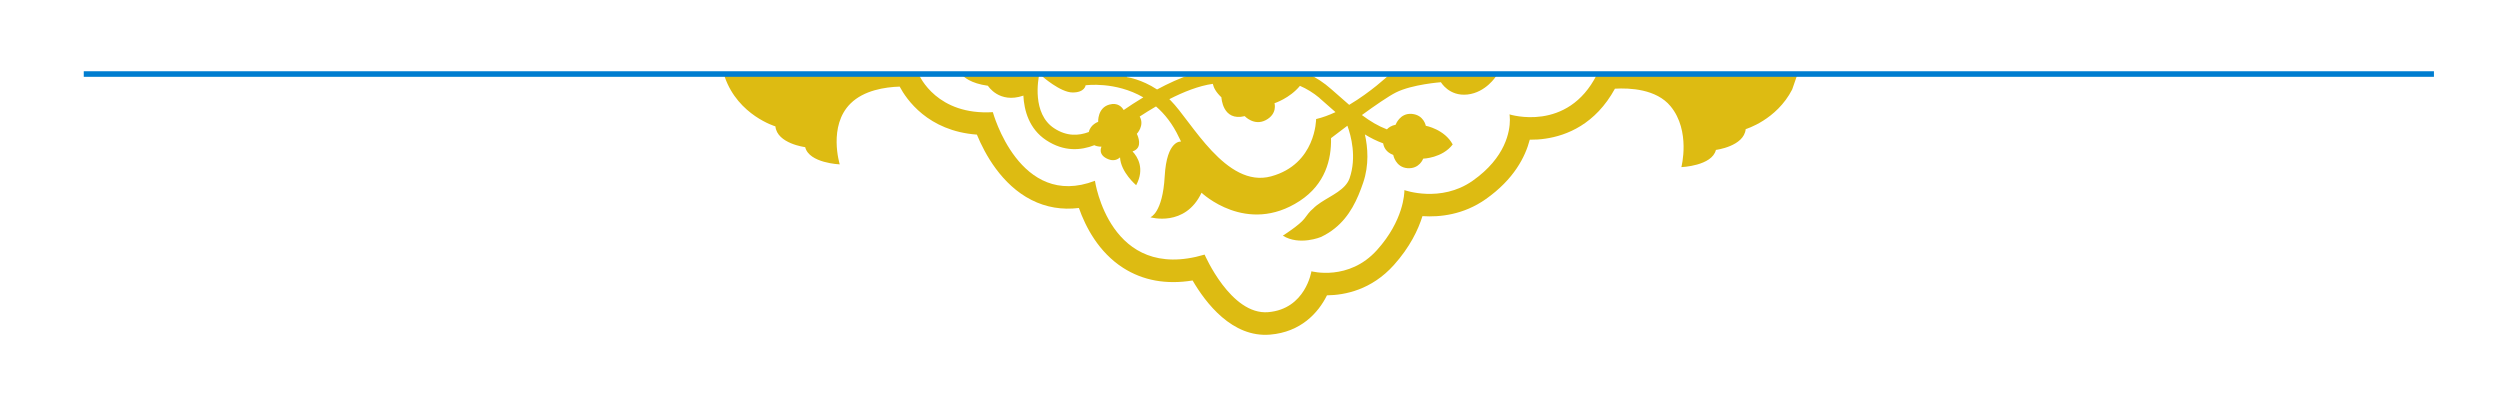 <?xml version="1.0" encoding="utf-8"?>
<!-- Generator: Adobe Illustrator 27.8.1, SVG Export Plug-In . SVG Version: 6.00 Build 0)  -->
<svg version="1.1" id="Layer_1" xmlns="http://www.w3.org/2000/svg" xmlns:xlink="http://www.w3.org/1999/xlink" x="0px" y="0px"
	 viewBox="0 0 897.23 142.42" style="enable-background:new 0 0 897.23 142.42;" xml:space="preserve">
<style type="text/css">
	.st0{fill:#00649B;}
	.st1{fill:#5A4DFD;}
	.st2{fill:#F4F4F4;}
	.st3{fill:#0BEEF9;}
	.st4{fill:#1F43AA;}
	.st5{fill:#FFFFFF;}
	.st6{fill:#FFFFFF;stroke:#FFFFFF;stroke-width:1.5;stroke-miterlimit:10;}
	.st7{fill:none;stroke:#FFFFFF;stroke-width:3;stroke-miterlimit:10;}
	.st8{fill:none;stroke:#EAEAEA;stroke-miterlimit:10;}
	.st9{fill:#2A4494;}
	.st10{fill:#DDBB12;}
	.st11{fill:none;stroke:#007DD0;stroke-width:2;stroke-miterlimit:10;}
	.st12{fill:#00CED1;}
	.st13{fill:#E9FEFF;}
	.st14{fill:#02CEC8;}
	.st15{fill:#606060;}
	.st16{fill-rule:evenodd;clip-rule:evenodd;fill:#EC7F22;}
	.st17{fill:#27A5E5;}
	.st18{fill:#249FDB;}
	.st19{fill:#0CC799;}
	.st20{fill:#FBFCFC;}
	.st21{fill:#04BECA;}
	.st22{fill:#04AD9B;}
	.st23{fill:#FAA404;}
	.st24{fill:#81418B;}
	.st25{fill:#813F8A;}
	.st26{fill:#6CB505;}
	.st27{fill:#04D7BA;}
	.st28{fill:#B0CE04;}
	.st29{fill:#FA6D05;}
	.st30{fill:#F73A4A;}
	.st31{fill:#523386;}
	.st32{fill:#0369A3;}
	.st33{fill:#6CB504;}
	.st34{fill:#E1E2E2;}
	.st35{fill:#EEEEEE;}
	.st36{fill:#FAFAFA;}
	.st37{fill:none;stroke:#000000;stroke-miterlimit:10;}
	.st38{fill-rule:evenodd;clip-rule:evenodd;fill:#FFD36E;}
	.st39{fill:#48CCCC;}
	.st40{fill:#0292AE;}
	.st41{fill:#5FFFF7;}
	.st42{fill:none;stroke:#00CED1;stroke-width:2;stroke-linecap:round;stroke-miterlimit:10;}
	.st43{fill:#00B1BA;}
	.st44{fill:#3399D4;}
	.st45{fill:#7A277A;stroke:#FFFFFF;stroke-width:0.5;stroke-linecap:round;stroke-linejoin:round;}
	.st46{fill:#FFFFFF;stroke:#FFFFFF;stroke-width:0.5;stroke-linecap:round;stroke-linejoin:round;}
	.st47{fill:#83161A;stroke:#FFFFFF;stroke-width:0.5;stroke-linecap:round;stroke-linejoin:round;}
	.st48{fill:#FFFFFF;stroke:#DBB597;stroke-width:0.5;stroke-linejoin:round;}
	.st49{fill:#1A2D59;}
	.st50{fill:#855D55;}
	.st51{fill:#FFD36E;}
	.st52{fill:#1D458F;}
	.st53{fill:#0097A2;}
	.st54{fill:#FFFFFF;stroke:#FFFFFF;stroke-width:0.5;stroke-miterlimit:10;}
	.st55{fill:none;stroke:#FFFFFF;stroke-width:7;stroke-miterlimit:10;}
	.st56{fill:none;stroke:#FFFFFF;stroke-width:5;stroke-miterlimit:10;}
	
		.st57{opacity:0.83;clip-path:url(#SVGID_00000031199139151235812320000006399492595889449641_);fill:url(#SVGID_00000008857516328414553200000013223640442930448774_);}
	.st58{clip-path:url(#SVGID_00000036953454072501615630000010660641641617747886_);}
	.st59{fill:#16F9B0;}
	.st60{fill:#00D9FF;}
</style>
<path class="st10" d="M536.41,26.54l-39.23-0.02c0.56,0.5,0.86,0.79,0.86,0.79s-6.05,5.71-13.83,10.32
	c-1.95-1.66-4.06-3.53-6.43-5.63c-2.65-2.35-5.38-4.12-8.15-5.42c0.04-0.03,0.09-0.05,0.14-0.07h-9.27l-17.68-0.01h-14.69
	c-0.09,0.02-0.17,0.05-0.26,0.08c-4.31,1.38-8.64,3.39-12.61,5.53c-5.59-3.67-10.59-4.4-10.84-4.43v-0.74
	c0.09-0.01,0.86-0.12,2.09-0.45l-31.57-0.01c-0.63,0.5-1,0.83-1,0.83s6.61,5.88,11.02,5.88c4.4,0,4.65-2.58,4.65-2.58
	s10.64-1.51,20.71,4.33c-2.7,1.62-5.1,3.21-7.05,4.55c-0.61-1.06-2.12-2.81-5.17-1.95c-4.26,1.19-3.98,6.19-3.98,6.19
	s-2.75,0.9-3.36,3.65h-0.01c-3.59,1.35-7.88,1.65-12.44-1.36c-8-5.26-5.71-17.57-5.33-19.33l0.04-0.01c0-0.01-0.01-0.04-0.02-0.1
	v-0.01c0.01-0.05,0.02-0.08,0.02-0.09L373,26.47h-17.32l-10.79-0.01c0.94,1.21,3.49,3.47,9.67,4.32c0,0,3.99,6.51,12.66,3.56
	l0.05-0.13c0.27,5.42,2.04,12.04,8.21,16.11c6.46,4.25,12.5,3.65,17.26,1.8h0.01c1.24,0.6,2.57,0.52,2.57,0.52s-1.55,2.93,2.46,4.51
	c1.9,0.75,3.27,0.16,4.19-0.67c0.26,5.33,5.79,9.99,5.79,9.99c3.18-5.95,0.51-10.21-1.3-12.12c0.53-0.16,1.06-0.45,1.54-0.92
	c1.85-1.83,0-5.4,0-5.4s2.86-2.97,1.03-6.21c1.76-1.15,3.73-2.39,5.85-3.62c3.12,2.69,6,6.31,8.26,11.14l0.74,1.47
	c0,0-5.15-0.74-5.88,12.48c-0.73,13.22-5.14,14.69-5.14,14.69s12.48,3.67,18.36-8.81c0,0,16.15,15.42,35.25,2.94
	c9.18-6.01,11.4-14.91,11.22-22.53c0,0,2.48-1.92,5.88-4.46c1.32,3.63,3.38,11.3,0.79,18.84c-1.42,4.1-6.44,6.12-10.32,8.69
	c-1.06,0.7-2.03,1.43-2.82,2.26c-1.17,0.91-2.08,2.24-3.09,3.57c-1.73,2.29-7.73,6.1-7.73,6.1c5.96,3.71,13.69,0.47,13.69,0.47
	c1.84-0.88,3.47-1.9,4.9-3.05c5.45-4.35,8.19-10.41,10.24-16.43c2.18-6.38,1.67-12.66,0.62-17.32c2.11,1.29,4.25,2.36,6.56,3.2
	c0.21,1.34,1.01,3.18,3.61,4.15c0,0,0.81,4.45,5.13,4.76s5.62-3.42,5.62-3.42s6.86-0.19,10.59-5.09l0.01-0.01h-0.01
	c-2.91-5.43-9.65-6.7-9.65-6.7s-0.7-3.89-5.01-4.26c-4.31-0.38-5.82,3.89-5.82,3.89c-1.47,0.3-2.46,0.94-3.13,1.66
	c-3.13-1.19-5.95-2.88-8.98-5.14c4.65-3.38,9.59-6.79,12.21-8.1c5.88-2.94,16.16-3.68,16.16-3.68s2.93,5.14,9.54,4.41
	c6.61-0.73,10.28-6.61,10.28-6.61S536.77,27.01,536.41,26.54z M472.34,42.73c0,0,0,16.16-16.15,20.56
	c-16.16,4.41-28.64-19.82-35.99-27.17c-0.18-0.18-0.36-0.35-0.54-0.53c5.08-2.6,10.58-4.8,15.61-5.5c0.29,1.39,1.16,3.03,3.09,4.84
	c0,0,0.35,8.72,8.36,6.75c0,0,3.38,3.66,7.6,1.41c4.22-2.25,3.09-6.05,3.09-6.05s5.45-1.75,9.13-6.23c2.39,1.03,4.74,2.44,7.04,4.36
	l-0.02,0.02l5.74,5.05C477.02,41.31,474.67,42.18,472.34,42.73z"/>
<path class="st10" d="M427.87,26.58c-0.08-0.02-0.17-0.05-0.25-0.08h0.51C428.04,26.52,427.96,26.55,427.87,26.58z"/>
<path class="st10" d="M645.12,26.58l-1.92,5.53c-5.6,10.95-16.68,14.23-16.68,14.23c-0.62,6.2-10.69,7.46-10.69,7.46
	c-1.39,5.75-12.4,6.18-12.4,6.18s3.41-13.02-3.88-21.85c-5.1-6.2-14.68-6.61-19.96-6.3c-7.01,12.8-17.35,16.82-24.93,17.93
	c-2,0.3-3.9,0.39-5.64,0.38c-1.58,6.09-5.66,14.22-15.84,21.36c-7.97,5.6-16.45,6.48-22.67,6.07c-1.52,4.88-4.5,11.13-10.27,17.56
	c-7.97,8.87-17.49,10.79-24,10.86c-3.14,6.36-9.43,13.18-20.39,14.1c-13.62,1.16-23.18-11.43-27.83-19.43
	c-9.45,1.54-17.82,0.03-24.95-4.54c-8.82-5.65-13.49-14.75-15.86-21.48c-5.99,0.75-11.75-0.21-16.99-2.86
	c-10.75-5.45-16.76-16.53-19.62-23.47c-17.62-1.28-25.35-12.77-27.71-17.23c-5.28,0.17-12.84,1.32-17.63,6.06
	c-8.15,8.04-3.88,21.85-3.88,21.85s-11.01-0.44-12.4-6.18c0,0-10.08-1.26-10.69-7.46c0,0-13.33-3.95-18.14-17.63l-0.28-1.29h9.67
	l35.73,0.02l24.37,0.01c0.49,1.16,6.77,14.99,26.69,13.79c0,0,9.56,35.03,36.64,24.63c0,0,5.26,36.61,39.36,26.49
	c0,0,9.4,21.8,22.83,20.66c13.43-1.14,15.5-14.67,15.5-14.67s13.43,3.64,23.55-7.64c9.55-10.62,9.82-20.32,9.82-21.4
	c0-0.06,0-0.09,0-0.09s13.06,4.68,24.49-3.35c11.95-8.39,13.37-17.86,13.37-21.87c0-1.24-0.14-1.96-0.14-1.96
	s20.84,6.64,31.36-14.28c0.04-0.06,0.07-0.13,0.11-0.19c-0.01-0.01-0.01-0.02-0.02-0.03l25.44,0.01l37.1,0.02H645.12z"/>
<line class="st11" x1="30.06" y1="26.57" x2="873.52" y2="26.57"/>
</svg>
